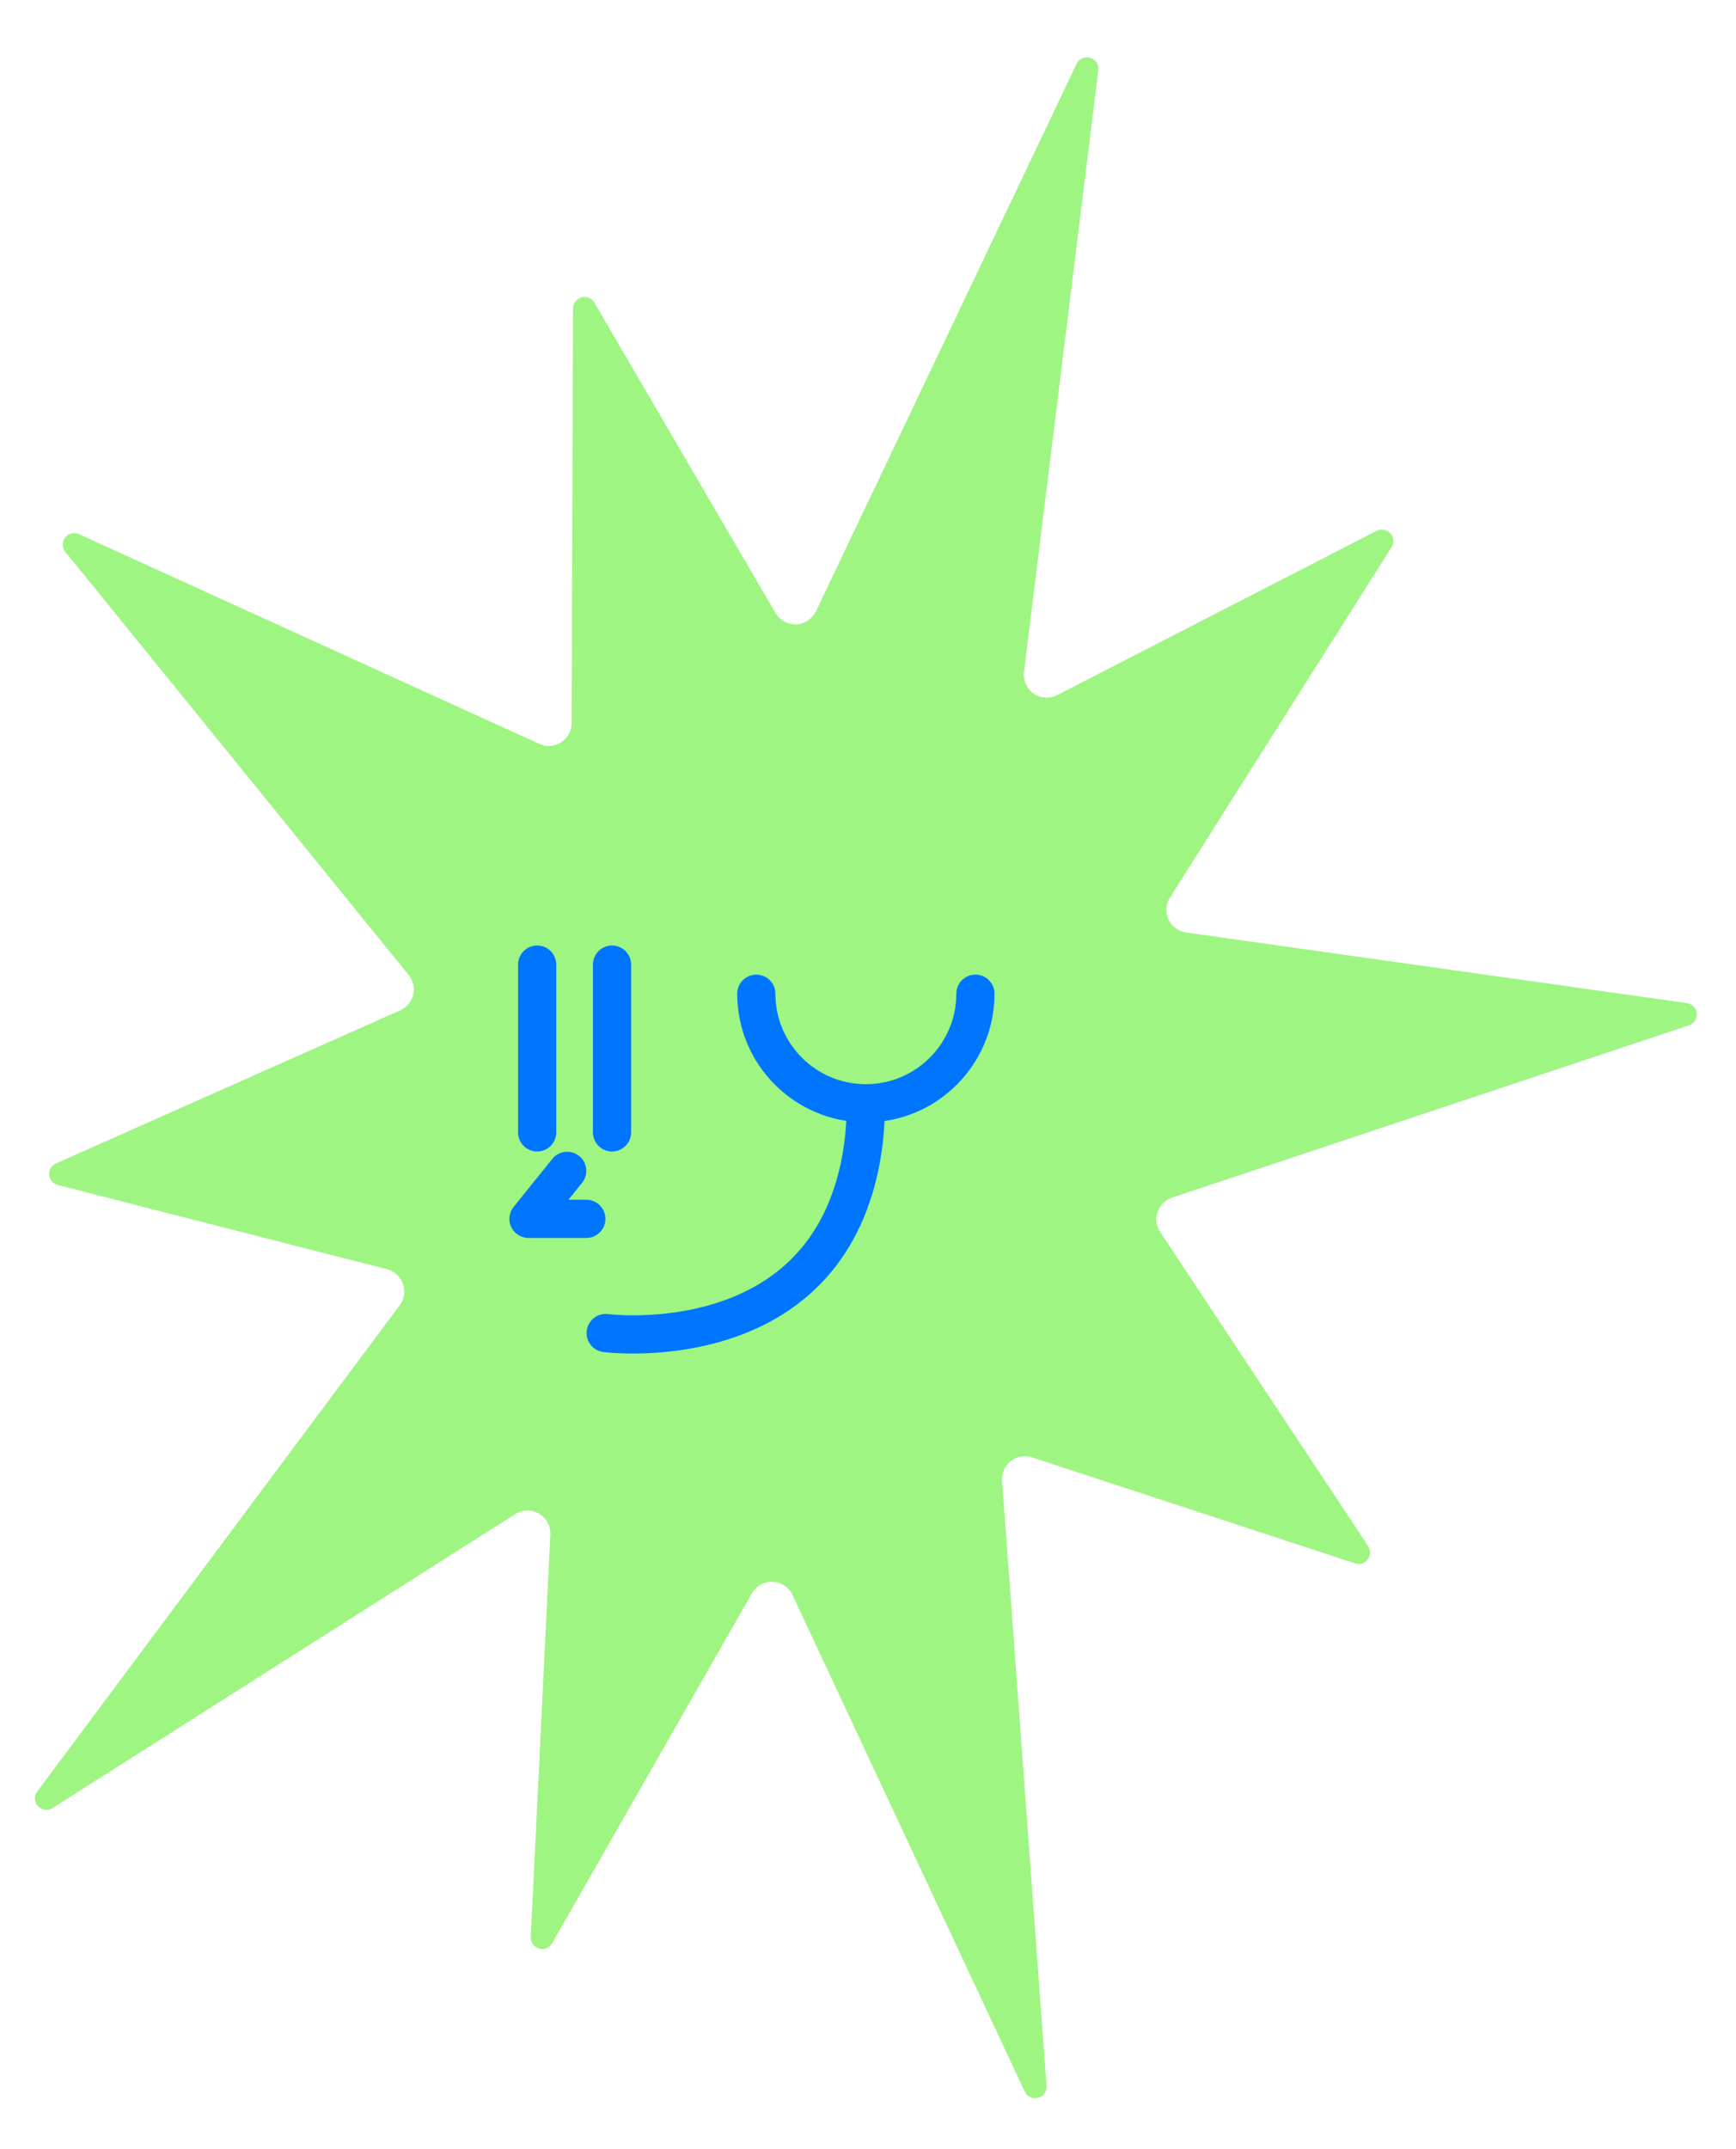 <?xml version="1.0" encoding="UTF-8" standalone="no"?><!DOCTYPE svg PUBLIC "-//W3C//DTD SVG 1.1//EN" "http://www.w3.org/Graphics/SVG/1.1/DTD/svg11.dtd"><svg width="100%" height="100%" viewBox="0 0 758 938" version="1.1" xmlns="http://www.w3.org/2000/svg" xmlns:xlink="http://www.w3.org/1999/xlink" xml:space="preserve" xmlns:serif="http://www.serif.com/" style="fill-rule:evenodd;clip-rule:evenodd;stroke-linecap:round;stroke-linejoin:round;stroke-miterlimit:1.5;"><g><path d="M470.088,27.843c1.054,-2.214 3.559,-3.337 5.914,-2.65c2.354,0.686 3.863,2.979 3.562,5.413c-7.918,64.066 -26.036,210.658 -32.469,262.714c-0.455,3.678 1.161,7.305 4.2,9.426c3.038,2.122 7.001,2.389 10.296,0.694c33.184,-17.06 106.709,-54.86 139.492,-71.713c2.006,-1.032 4.453,-0.592 5.975,1.072c1.523,1.664 1.742,4.142 0.536,6.048c-22.23,35.137 -76.096,120.277 -96.781,152.973c-1.816,2.869 -2.051,6.464 -0.625,9.545c1.426,3.082 4.318,5.23 7.68,5.703c43.66,6.151 168.688,23.765 218.72,30.814c2.298,0.323 4.071,2.186 4.282,4.497c0.21,2.311 -1.197,4.464 -3.399,5.197c-51.096,17.027 -184.425,61.456 -225.732,75.221c-2.952,0.984 -5.278,3.285 -6.293,6.227c-1.014,2.942 -0.601,6.188 1.117,8.782c19.1,28.837 70.912,107.061 90.828,137.129c1.175,1.775 1.098,4.1 -0.193,5.793c-1.291,1.693 -3.512,2.383 -5.535,1.719c-31.518,-10.341 -109.015,-35.766 -141.022,-46.267c-3.169,-1.04 -6.649,-0.431 -9.276,1.623c-2.628,2.055 -4.059,5.284 -3.815,8.611c3.551,48.361 14.796,201.525 19.393,264.153c0.177,2.406 -1.389,4.595 -3.723,5.204c-2.334,0.609 -4.77,-0.535 -5.792,-2.72c-24.302,-51.965 -80.353,-171.824 -101.389,-216.808c-1.582,-3.384 -4.919,-5.604 -8.652,-5.756c-3.732,-0.152 -7.238,1.79 -9.091,5.034c-20.08,35.17 -66.469,116.422 -87.214,152.756c-1.146,2.008 -3.521,2.968 -5.741,2.321c-2.221,-0.648 -3.707,-2.733 -3.595,-5.044c2.034,-41.788 6.582,-135.24 8.551,-175.691c0.181,-3.731 -1.732,-7.253 -4.961,-9.13c-3.23,-1.878 -7.237,-1.8 -10.39,0.203c-41.916,26.629 -153.601,97.582 -202.023,128.343c-2.036,1.294 -4.706,0.949 -6.346,-0.819c-1.641,-1.768 -1.786,-4.456 -0.344,-6.39c37.537,-50.343 129.337,-173.462 158.322,-212.337c1.994,-2.674 2.523,-6.166 1.411,-9.311c-1.111,-3.145 -3.718,-5.528 -6.95,-6.355c-32.635,-8.346 -111.653,-28.555 -143.79,-36.774c-2.062,-0.528 -3.565,-2.304 -3.743,-4.425c-0.179,-2.121 1.005,-4.123 2.951,-4.988c32.955,-14.653 118.688,-52.773 150.294,-66.826c2.843,-1.264 4.936,-3.78 5.661,-6.806c0.726,-3.026 0.002,-6.217 -1.959,-8.633c-27.437,-33.808 -115.995,-142.932 -149.933,-184.752c-1.462,-1.802 -1.493,-4.374 -0.073,-6.21c1.42,-1.836 3.916,-2.453 6.028,-1.491c45.98,20.945 160.883,73.287 201.006,91.565c3.091,1.408 6.684,1.151 9.542,-0.681c2.859,-1.833 4.593,-4.991 4.604,-8.386c0.128,-38.69 0.461,-139.438 0.599,-181.017c0.007,-2.255 1.524,-4.227 3.702,-4.812c2.178,-0.586 4.478,0.36 5.616,2.307c18.587,31.832 60.275,103.224 79.09,135.445c1.869,3.2 5.354,5.105 9.056,4.949c3.702,-0.156 7.015,-2.346 8.608,-5.692c22.552,-47.357 86.059,-180.715 113.813,-238.997Z" style="fill:#9ef582;"/><g><path d="M264.453,581.918c-0,0 77.572,10.086 104.52,-52.466c5.665,-13.15 9.093,-28.92 9.093,-47.834" style="fill:none;stroke:#0075ff;stroke-width:16.67px;"/><path d="M425.899,433.785c0,26.4 -21.433,47.833 -47.833,47.833c-26.4,0 -47.833,-21.433 -47.833,-47.833" style="fill:none;stroke:#0075ff;stroke-width:16.67px;"/><path d="M267.237,494.329l0,-73.254" style="fill:none;stroke:#0075ff;stroke-width:16.67px;"/><path d="M234.539,494.329l-0,-73.254" style="fill:none;stroke:#0075ff;stroke-width:16.67px;"/><path d="M247.649,511.127l-16.883,20.941l25.245,0" style="fill:none;stroke:#0075ff;stroke-width:16.67px;"/></g></g></svg>
